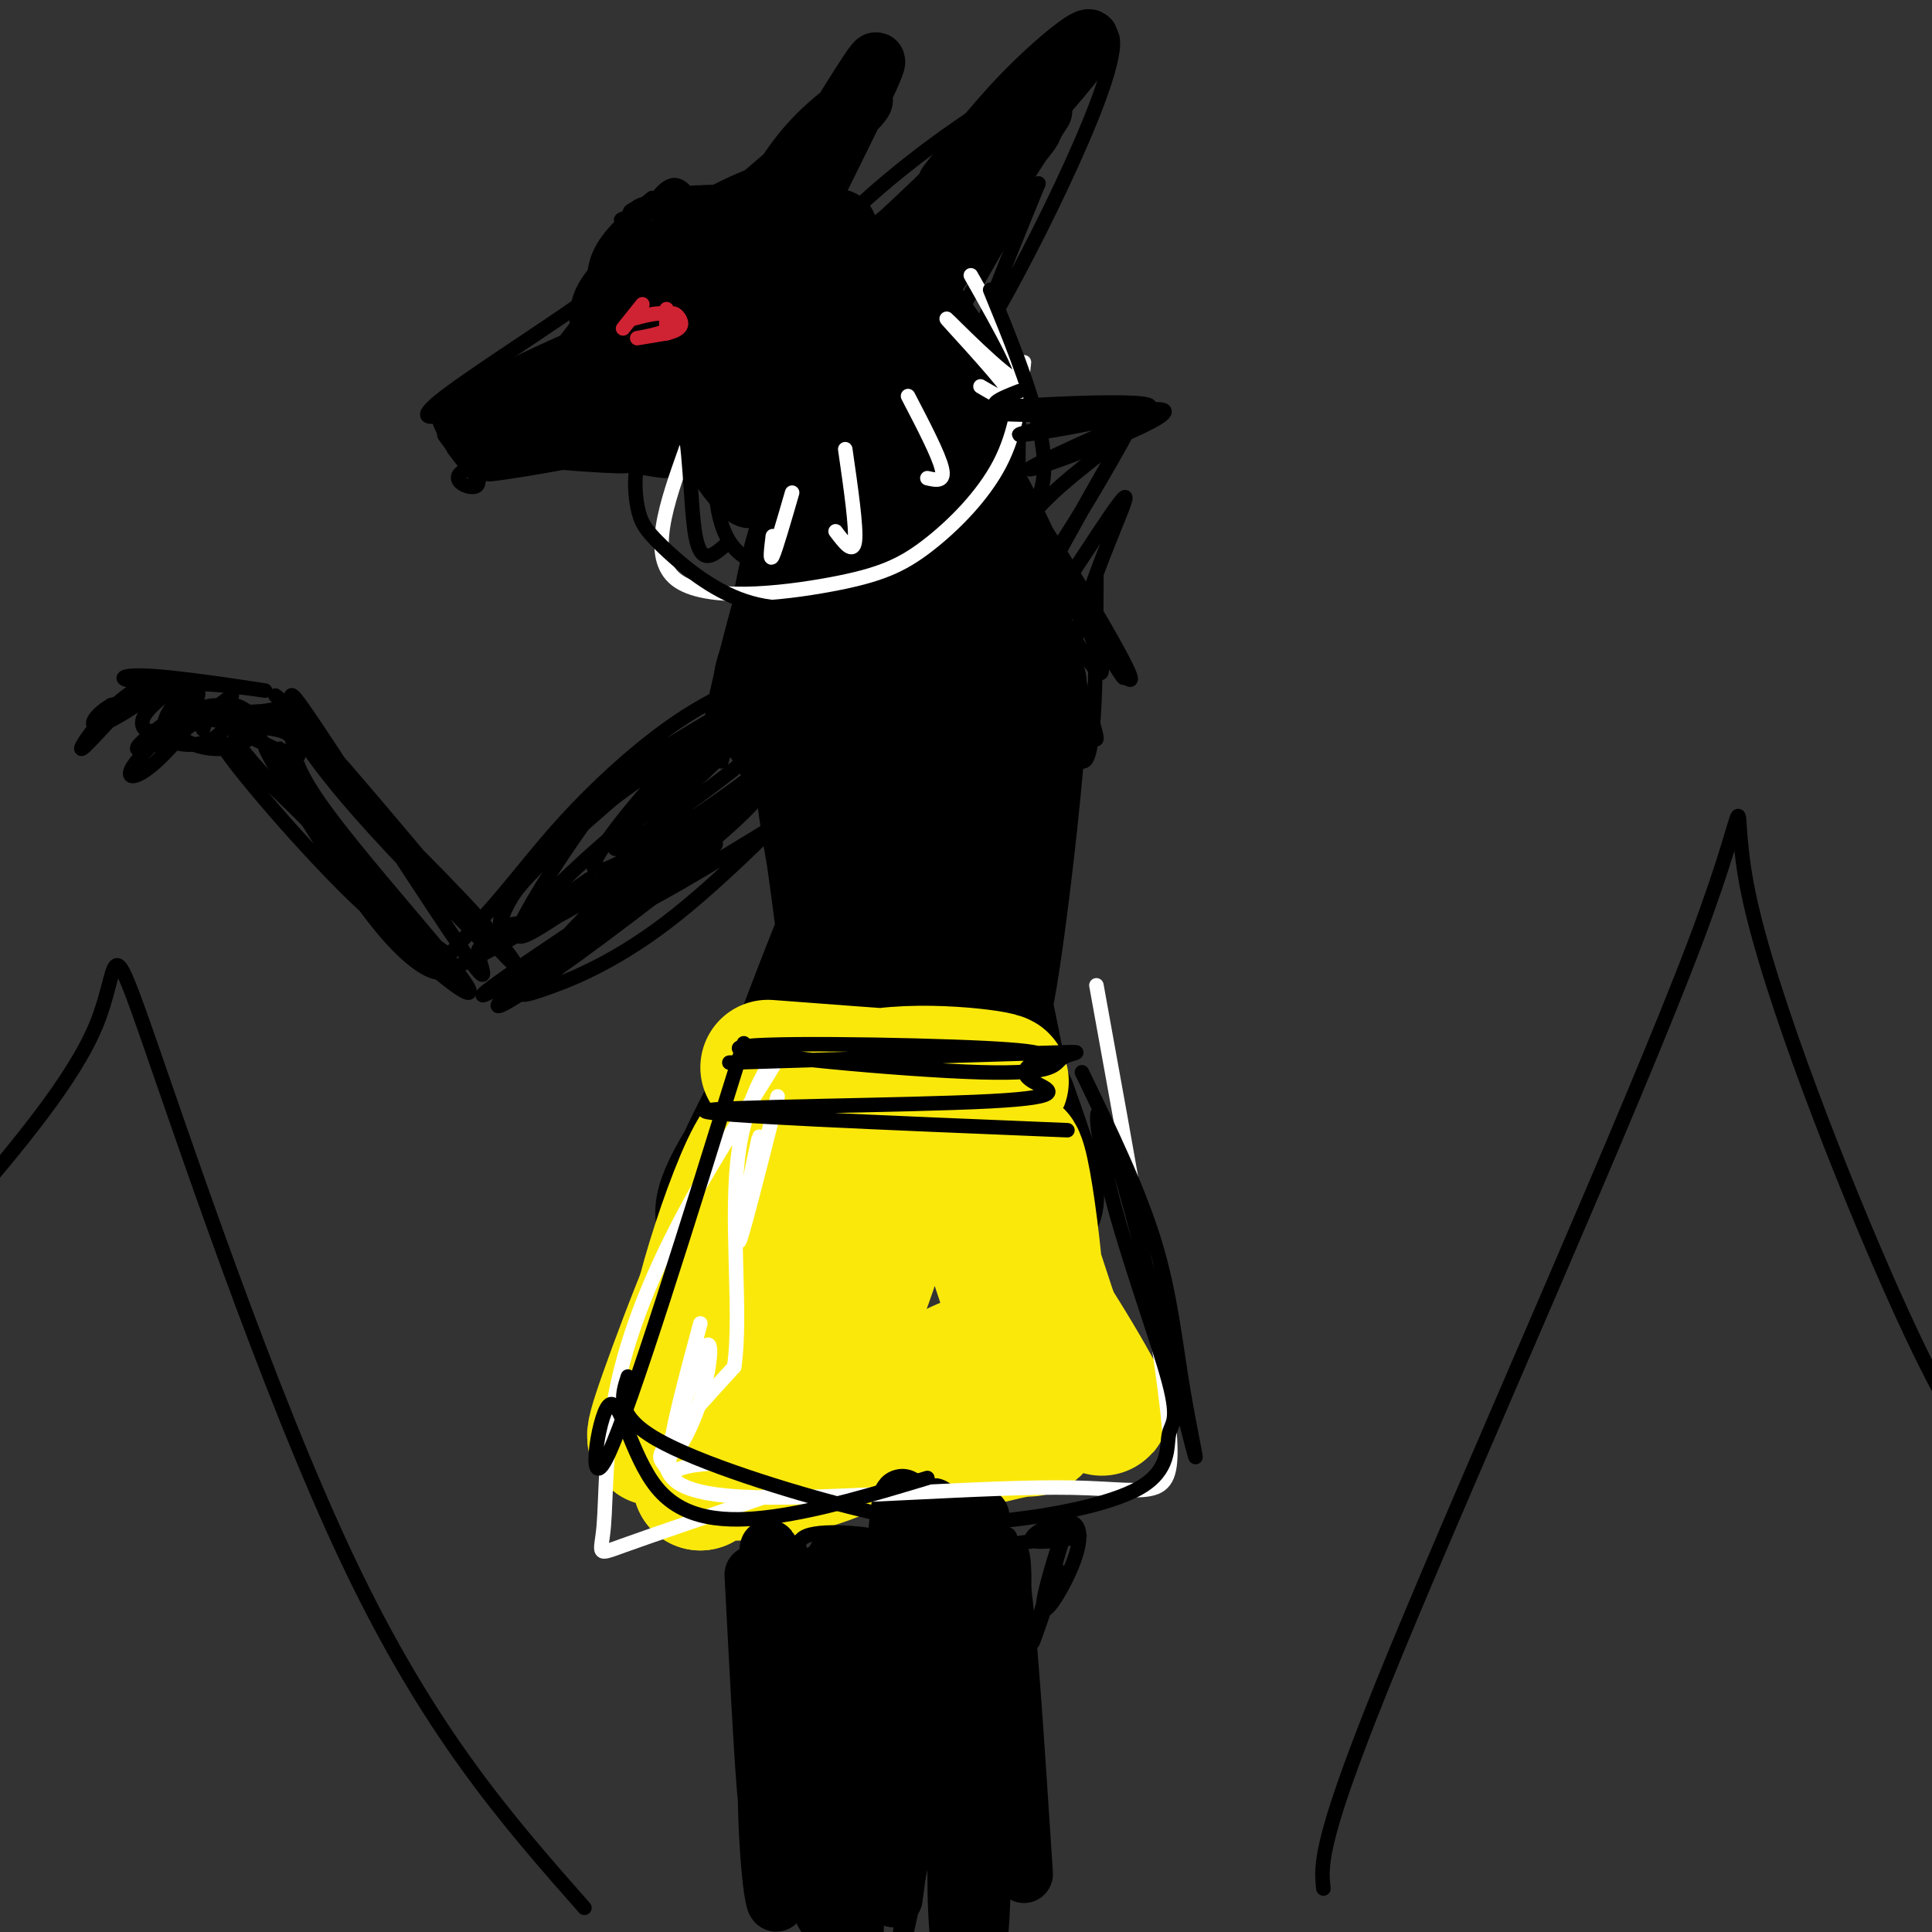 <svg viewBox='0 0 400 400' version='1.1' xmlns='http://www.w3.org/2000/svg' xmlns:xlink='http://www.w3.org/1999/xlink'><rect x="0" y="0" width="400" height="400" fill="#333333" stroke="none"/><g fill='none' stroke='rgb(0,0,0)' stroke-width='3' stroke-linecap='round' stroke-linejoin='round'><path d='M135,41c-4.599,3.796 -9.199,7.592 -11,12c-1.801,4.408 -0.804,9.429 0,8c0.804,-1.429 1.414,-9.308 5,-14c3.586,-4.692 10.149,-6.196 10,-6c-0.149,0.196 -7.009,2.094 -11,7c-3.991,4.906 -5.113,12.821 -3,11c2.113,-1.821 7.461,-13.377 11,-18c3.539,-4.623 5.270,-2.311 7,0'/><path d='M143,41c4.296,1.116 11.538,3.908 15,4c3.462,0.092 3.146,-2.514 -3,-4c-6.146,-1.486 -18.122,-1.852 -13,1c5.122,2.852 27.340,8.922 34,9c6.660,0.078 -2.240,-5.835 -8,-8c-5.760,-2.165 -8.380,-0.583 -11,1'/><path d='M157,44c-2.833,0.333 -4.417,0.667 -6,1'/></g>
<g fill='none' stroke='rgb(0,0,0)' stroke-width='12' stroke-linecap='round' stroke-linejoin='round'><path d='M154,60c-7.794,-2.357 -15.587,-4.713 -20,-3c-4.413,1.713 -5.445,7.496 -6,11c-0.555,3.504 -0.632,4.729 4,5c4.632,0.271 13.975,-0.413 21,-5c7.025,-4.587 11.734,-13.078 13,-18c1.266,-4.922 -0.911,-6.277 -2,-8c-1.089,-1.723 -1.090,-3.815 -8,-1c-6.910,2.815 -20.728,10.536 -27,16c-6.272,5.464 -4.996,8.672 -5,12c-0.004,3.328 -1.288,6.775 3,8c4.288,1.225 14.146,0.228 20,-1c5.854,-1.228 7.703,-2.687 10,-8c2.297,-5.313 5.041,-14.481 5,-19c-0.041,-4.519 -2.869,-4.388 -6,-4c-3.131,0.388 -6.567,1.033 -10,3c-3.433,1.967 -6.865,5.254 -9,9c-2.135,3.746 -2.973,7.950 -2,11c0.973,3.050 3.759,4.946 7,6c3.241,1.054 6.939,1.268 10,1c3.061,-0.268 5.485,-1.017 10,-6c4.515,-4.983 11.121,-14.200 13,-19c1.879,-4.800 -0.971,-5.184 -4,-5c-3.029,0.184 -6.239,0.934 -10,3c-3.761,2.066 -8.075,5.447 -11,9c-2.925,3.553 -4.463,7.276 -6,11'/><path d='M144,68c0.427,4.119 4.494,8.915 13,6c8.506,-2.915 21.450,-13.541 23,-18c1.550,-4.459 -8.296,-2.752 -16,1c-7.704,3.752 -13.266,9.549 -13,12c0.266,2.451 6.362,1.558 11,0c4.638,-1.558 7.819,-3.779 11,-6'/><path d='M169,59c9.354,-3.766 18.707,-7.531 29,-16c10.293,-8.469 21.524,-21.641 13,-15c-8.524,6.641 -36.805,33.096 -35,31c1.805,-2.096 33.696,-32.741 38,-36c4.304,-3.259 -18.980,20.869 -29,32c-10.020,11.131 -6.774,9.266 4,-3c10.774,-12.266 29.078,-34.933 31,-38c1.922,-3.067 -12.539,13.467 -27,30'/><path d='M193,44c-6.445,7.531 -9.057,11.359 -1,3c8.057,-8.359 26.785,-28.904 32,-36c5.215,-7.096 -3.081,-0.742 -10,6c-6.919,6.742 -12.459,13.871 -18,21'/><path d='M134,56c-8.621,11.113 -17.242,22.226 -20,26c-2.758,3.774 0.347,0.210 6,-4c5.653,-4.210 13.856,-9.067 8,-7c-5.856,2.067 -25.769,11.056 -25,12c0.769,0.944 22.220,-6.159 25,-7c2.780,-0.841 -13.110,4.579 -29,10'/><path d='M99,86c1.341,0.925 19.195,-1.762 18,-2c-1.195,-0.238 -21.437,1.974 -20,4c1.437,2.026 24.553,3.864 31,4c6.447,0.136 -3.777,-1.432 -14,-3'/><path d='M114,89c4.582,0.744 23.037,4.103 24,4c0.963,-0.103 -15.565,-3.668 -14,-4c1.565,-0.332 21.224,2.571 21,2c-0.224,-0.571 -20.329,-4.615 -20,-6c0.329,-1.385 21.094,-0.110 27,0c5.906,0.110 -3.047,-0.945 -12,-2'/><path d='M140,83c-5.729,-0.255 -14.051,0.107 -8,0c6.051,-0.107 26.475,-0.683 29,-2c2.525,-1.317 -12.850,-3.376 -15,-4c-2.150,-0.624 8.925,0.188 20,1'/><path d='M145,51c14.751,-12.545 29.502,-25.091 33,-29c3.498,-3.909 -4.256,0.817 -10,7c-5.744,6.183 -9.478,13.822 -11,18c-1.522,4.178 -0.833,4.894 5,-4c5.833,-8.894 16.809,-27.398 19,-30c2.191,-2.602 -4.405,10.699 -11,24'/><path d='M216,23c-18.145,28.212 -36.291,56.423 -36,56c0.291,-0.423 19.017,-29.482 24,-39c4.983,-9.518 -3.777,0.503 -11,14c-7.223,13.497 -12.911,30.470 -12,29c0.911,-1.470 8.419,-21.384 11,-30c2.581,-8.616 0.233,-5.935 -4,5c-4.233,10.935 -10.352,30.124 -12,33c-1.648,2.876 1.176,-10.562 4,-24'/><path d='M180,67c-1.417,1.357 -6.960,16.749 -8,27c-1.040,10.251 2.424,15.362 2,10c-0.424,-5.362 -4.737,-21.197 -8,-27c-3.263,-5.803 -5.477,-1.573 -4,7c1.477,8.573 6.644,21.488 6,21c-0.644,-0.488 -7.101,-14.378 -11,-21c-3.899,-6.622 -5.242,-5.975 -3,1c2.242,6.975 8.069,20.279 8,22c-0.069,1.721 -6.035,-8.139 -12,-18'/><path d='M150,89c-2.452,-4.038 -2.582,-5.132 -3,-4c-0.418,1.132 -1.122,4.489 0,8c1.122,3.511 4.071,7.176 6,9c1.929,1.824 2.837,1.807 3,0c0.163,-1.807 -0.418,-5.403 -1,-9'/><path d='M190,57c8.095,11.773 16.190,23.547 18,25c1.810,1.453 -2.666,-7.414 -4,-9c-1.334,-1.586 0.474,4.108 0,10c-0.474,5.892 -3.228,11.983 -9,18c-5.772,6.017 -14.560,11.960 -12,6c2.560,-5.960 16.470,-23.824 18,-28c1.530,-4.176 -9.319,5.337 -16,13c-6.681,7.663 -9.195,13.475 -7,12c2.195,-1.475 9.097,-10.238 16,-19'/><path d='M194,85c3.770,-5.006 5.196,-8.022 4,-9c-1.196,-0.978 -5.014,0.083 -12,8c-6.986,7.917 -17.139,22.691 -17,23c0.139,0.309 10.569,-13.845 21,-28'/></g>
<g fill='none' stroke='rgb(0,0,0)' stroke-width='3' stroke-linecap='round' stroke-linejoin='round'><path d='M159,42c-4.157,-1.421 -8.314,-2.843 -15,-2c-6.686,0.843 -15.902,3.949 -13,4c2.902,0.051 17.922,-2.953 18,-3c0.078,-0.047 -14.787,2.862 -19,4c-4.213,1.138 2.225,0.504 4,-1c1.775,-1.504 -1.112,-3.877 -5,2c-3.888,5.877 -8.778,20.005 -9,22c-0.222,1.995 4.222,-8.144 5,-11c0.778,-2.856 -2.111,1.572 -5,6'/><path d='M120,63c-7.405,5.274 -23.417,15.458 -29,20c-5.583,4.542 -0.738,3.440 3,2c3.738,-1.440 6.369,-3.220 9,-5'/><path d='M103,80c3.123,-1.168 6.431,-1.586 3,-1c-3.431,0.586 -13.600,2.178 -15,6c-1.400,3.822 5.969,9.875 7,10c1.031,0.125 -4.277,-5.679 -6,-7c-1.723,-1.321 0.138,1.839 2,5'/><path d='M94,93c2.026,2.850 6.091,7.473 5,6c-1.091,-1.473 -7.340,-9.044 -7,-9c0.340,0.044 7.268,7.702 7,10c-0.268,2.298 -7.732,-0.766 -2,-3c5.732,-2.234 24.659,-3.640 26,-3c1.341,0.640 -14.902,3.326 -20,4c-5.098,0.674 0.951,-0.663 7,-2'/><path d='M110,96c5.845,-1.143 16.958,-3.000 18,-3c1.042,-0.000 -7.988,1.857 -11,2c-3.012,0.143 -0.006,-1.429 3,-3'/><path d='M173,53c19.125,-15.297 38.251,-30.595 42,-35c3.749,-4.405 -7.878,2.082 -19,10c-11.122,7.918 -21.740,17.265 -26,23c-4.260,5.735 -2.162,7.857 13,-6c15.162,-13.857 43.390,-43.692 47,-38c3.610,5.692 -17.397,46.912 -24,58c-6.603,11.088 1.199,-7.956 9,-27'/><path d='M215,38c-1.333,0.167 -9.167,14.083 -17,28'/><path d='M165,28c0.000,0.000 1.000,0.000 1,0'/><path d='M148,89c-0.264,13.673 -0.528,27.346 12,28c12.528,0.654 37.848,-11.712 44,-21c6.152,-9.288 -6.862,-15.497 -11,-19c-4.138,-3.503 0.602,-4.300 4,-5c3.398,-0.700 5.453,-1.304 6,5c0.547,6.304 -0.415,19.515 0,22c0.415,2.485 2.208,-5.758 4,-14'/><path d='M124,69c-4.644,3.822 -9.289,7.644 -6,6c3.289,-1.644 14.511,-8.756 19,-10c4.489,-1.244 2.244,3.378 0,8'/><path d='M189,82c1.833,9.167 3.667,18.333 5,22c1.333,3.667 2.167,1.833 3,0'/></g>
<g fill='none' stroke='rgb(207,34,51)' stroke-width='3' stroke-linecap='round' stroke-linejoin='round'><path d='M133,63c0.000,0.000 -4.000,5.000 -4,5'/><path d='M131,66c2.601,-0.696 5.202,-1.393 7,-1c1.798,0.393 2.792,1.875 1,3c-1.792,1.125 -6.369,1.893 -7,2c-0.631,0.107 2.685,-0.446 6,-1'/><path d='M138,69c1.713,-0.426 2.995,-0.990 3,-2c0.005,-1.010 -1.268,-2.464 -2,-2c-0.732,0.464 -0.923,2.847 -1,3c-0.077,0.153 -0.038,-1.923 0,-4'/></g>
<g fill='none' stroke='rgb(0,0,0)' stroke-width='3' stroke-linecap='round' stroke-linejoin='round'><path d='M211,88c-0.314,8.576 -0.628,17.152 4,29c4.628,11.848 14.196,26.969 13,21c-1.196,-5.969 -13.158,-33.028 -18,-41c-4.842,-7.972 -2.566,3.141 5,17c7.566,13.859 20.422,30.462 19,26c-1.422,-4.462 -17.120,-29.989 -20,-34c-2.880,-4.011 7.060,13.495 17,31'/><path d='M231,137c2.833,5.333 1.417,3.167 0,1'/><path d='M158,105c1.879,6.697 3.758,13.394 4,19c0.242,5.606 -1.153,10.119 -2,14c-0.847,3.881 -1.146,7.128 -3,6c-1.854,-1.128 -5.262,-6.630 -4,-18c1.262,-11.370 7.195,-28.606 7,-24c-0.195,4.606 -6.516,31.055 -10,43c-3.484,11.945 -4.130,9.387 -1,-4c3.130,-13.387 10.035,-37.604 10,-33c-0.035,4.604 -7.010,38.030 -9,47c-1.990,8.970 1.005,-6.515 4,-22'/><path d='M154,133c1.996,-11.151 4.984,-28.028 6,-18c1.016,10.028 0.058,46.960 3,42c2.942,-4.960 9.782,-51.810 13,-59c3.218,-7.190 2.812,25.282 4,44c1.188,18.718 3.968,23.681 5,8c1.032,-15.681 0.315,-52.006 2,-54c1.685,-1.994 5.771,30.342 8,45c2.229,14.658 2.600,11.639 4,12c1.400,0.361 3.829,4.103 5,5c1.171,0.897 1.086,-1.052 1,-3'/><path d='M205,155c-2.103,-18.718 -7.860,-64.012 -4,-59c3.860,5.012 17.338,60.332 17,61c-0.338,0.668 -14.493,-53.316 -12,-55c2.493,-1.684 21.633,48.931 21,51c-0.633,2.069 -21.038,-44.409 -26,-53c-4.962,-8.591 5.519,20.704 16,50'/><path d='M217,150c2.844,8.800 1.956,5.800 1,4c-0.956,-1.800 -1.978,-2.400 -3,-3'/></g>
<g fill='none' stroke='rgb(0,0,0)' stroke-width='28' stroke-linecap='round' stroke-linejoin='round'><path d='M183,116c-3.095,9.923 -6.189,19.847 -7,25c-0.811,5.153 0.663,5.536 3,5c2.337,-0.536 5.538,-1.990 8,-5c2.462,-3.010 4.184,-7.575 4,-14c-0.184,-6.425 -2.273,-14.711 -4,-18c-1.727,-3.289 -3.092,-1.580 -6,0c-2.908,1.580 -7.359,3.033 -10,8c-2.641,4.967 -3.472,13.448 0,19c3.472,5.552 11.248,8.173 17,8c5.752,-0.173 9.480,-3.142 10,-10c0.520,-6.858 -2.169,-17.605 -4,-23c-1.831,-5.395 -2.806,-5.439 -5,-6c-2.194,-0.561 -5.607,-1.639 -9,3c-3.393,4.639 -6.765,14.996 -8,21c-1.235,6.004 -0.332,7.655 3,10c3.332,2.345 9.095,5.384 12,6c2.905,0.616 2.953,-1.192 3,-3'/><path d='M190,142c1.954,-4.204 5.340,-13.213 7,-21c1.660,-7.787 1.593,-14.353 -1,-17c-2.593,-2.647 -7.712,-1.376 -11,2c-3.288,3.376 -4.746,8.858 -6,14c-1.254,5.142 -2.306,9.944 -1,15c1.306,5.056 4.970,10.364 10,13c5.030,2.636 11.428,2.599 15,0c3.572,-2.599 4.319,-7.760 4,-12c-0.319,-4.240 -1.703,-7.560 -3,-11c-1.297,-3.440 -2.507,-7.001 -4,-11c-1.493,-3.999 -3.270,-8.435 -9,-6c-5.730,2.435 -15.412,11.742 -20,18c-4.588,6.258 -4.080,9.466 -3,14c1.080,4.534 2.732,10.392 5,14c2.268,3.608 5.153,4.964 8,6c2.847,1.036 5.658,1.751 8,2c2.342,0.249 4.216,0.034 6,-3c1.784,-3.034 3.478,-8.885 1,-16c-2.478,-7.115 -9.129,-15.492 -13,-19c-3.871,-3.508 -4.963,-2.145 -7,0c-2.037,2.145 -5.018,5.073 -8,8'/><path d='M168,132c-3.370,3.142 -7.795,6.996 -6,14c1.795,7.004 9.811,17.156 18,20c8.189,2.844 16.551,-1.621 21,-4c4.449,-2.379 4.983,-2.673 6,-6c1.017,-3.327 2.515,-9.688 2,-17c-0.515,-7.312 -3.044,-15.573 -6,-17c-2.956,-1.427 -6.337,3.982 -8,8c-1.663,4.018 -1.606,6.646 0,10c1.606,3.354 4.760,7.435 7,10c2.240,2.565 3.565,3.614 4,-2c0.435,-5.614 -0.018,-17.890 -1,-22c-0.982,-4.110 -2.491,-0.055 -4,4'/><path d='M180,152c5.569,7.249 11.137,14.499 11,29c-0.137,14.501 -5.981,36.255 -8,39c-2.019,2.745 -0.215,-13.519 3,-30c3.215,-16.481 7.841,-33.181 11,-40c3.159,-6.819 4.850,-3.759 3,12c-1.850,15.759 -7.243,44.217 -6,43c1.243,-1.217 9.121,-32.108 17,-63'/><path d='M211,142c1.002,7.441 -4.994,57.543 -7,65c-2.006,7.457 -0.023,-27.733 -1,-41c-0.977,-13.267 -4.913,-4.612 -4,11c0.913,15.612 6.676,38.181 8,47c1.324,8.819 -1.789,3.890 -6,-10c-4.211,-13.890 -9.518,-36.740 -12,-47c-2.482,-10.260 -2.138,-7.932 -3,-7c-0.862,0.932 -2.931,0.466 -5,0'/><path d='M181,160c-2.490,-1.171 -6.215,-4.100 -4,11c2.215,15.100 10.370,48.227 11,56c0.630,7.773 -6.266,-9.809 -11,-29c-4.734,-19.191 -7.308,-39.991 -6,-32c1.308,7.991 6.497,44.774 7,60c0.503,15.226 -3.680,8.896 -6,4c-2.320,-4.896 -2.779,-8.357 -1,-17c1.779,-8.643 5.794,-22.470 5,-22c-0.794,0.470 -6.397,15.235 -12,30'/><path d='M164,221c-5.565,11.498 -13.478,25.242 -9,21c4.478,-4.242 21.347,-26.469 23,-30c1.653,-3.531 -11.911,11.635 -20,23c-8.089,11.365 -10.704,18.929 -6,17c4.704,-1.929 16.727,-13.351 24,-25c7.273,-11.649 9.795,-23.524 11,-22c1.205,1.524 1.094,16.449 4,27c2.906,10.551 8.830,16.729 11,15c2.170,-1.729 0.585,-11.364 -1,-21'/><path d='M201,226c-0.506,-9.077 -1.270,-21.268 -2,-21c-0.730,0.268 -1.427,12.995 2,24c3.427,11.005 10.979,20.287 13,20c2.021,-0.287 -1.490,-10.144 -5,-20'/></g>
<g fill='none' stroke='rgb(250,232,11)' stroke-width='28' stroke-linecap='round' stroke-linejoin='round'><path d='M159,221c22.653,1.720 45.307,3.439 48,3c2.693,-0.439 -14.574,-3.037 -26,-1c-11.426,2.037 -17.009,8.709 -20,12c-2.991,3.291 -3.389,3.202 -3,4c0.389,0.798 1.566,2.484 4,1c2.434,-1.484 6.124,-6.138 6,-7c-0.124,-0.862 -4.062,2.069 -8,5'/><path d='M160,238c-2.631,7.406 -5.210,23.420 -6,30c-0.790,6.580 0.209,3.725 1,6c0.791,2.275 1.374,9.680 3,-1c1.626,-10.680 4.296,-39.445 0,-36c-4.296,3.445 -15.557,39.100 -13,39c2.557,-0.100 18.933,-35.955 22,-39c3.067,-3.045 -7.174,26.719 -11,39c-3.826,12.281 -1.236,7.080 1,5c2.236,-2.080 4.118,-1.040 6,0'/><path d='M163,281c3.612,0.002 9.642,0.006 15,-13c5.358,-13.006 10.043,-39.021 17,-33c6.957,6.021 16.185,44.077 19,46c2.815,1.923 -0.781,-32.289 -3,-40c-2.219,-7.711 -3.059,11.078 0,26c3.059,14.922 10.017,25.978 11,24c0.983,-1.978 -4.008,-16.989 -9,-32'/><path d='M213,259c-1.586,-8.216 -1.053,-12.756 -1,-11c0.053,1.756 -0.376,9.806 4,21c4.376,11.194 13.557,25.530 12,22c-1.557,-3.530 -13.850,-24.926 -23,-35c-9.150,-10.074 -15.156,-8.828 -20,-12c-4.844,-3.172 -8.527,-10.764 -15,-1c-6.473,9.764 -15.737,36.882 -25,64'/><path d='M145,307c-0.875,-4.121 9.436,-46.425 9,-53c-0.436,-6.575 -11.619,22.577 -16,35c-4.381,12.423 -1.961,8.117 0,8c1.961,-0.117 3.464,3.955 5,6c1.536,2.045 3.104,2.064 8,2c4.896,-0.064 13.119,-0.211 24,-5c10.881,-4.789 24.421,-14.221 27,-17c2.579,-2.779 -5.804,1.096 -10,4c-4.196,2.904 -4.207,4.837 -5,7c-0.793,2.163 -2.370,4.555 -2,6c0.370,1.445 2.687,1.944 8,0c5.313,-1.944 13.623,-6.331 18,-9c4.377,-2.669 4.822,-3.620 5,-6c0.178,-2.380 0.089,-6.190 0,-10'/><path d='M216,275c-4.378,2.112 -15.323,12.392 -20,18c-4.677,5.608 -3.088,6.544 1,6c4.088,-0.544 10.673,-2.568 14,-3c3.327,-0.432 3.397,0.730 3,-4c-0.397,-4.730 -1.261,-15.350 -3,-17c-1.739,-1.650 -4.354,5.672 -4,10c0.354,4.328 3.677,5.664 7,7'/></g>
<g fill='none' stroke='rgb(0,0,0)' stroke-width='12' stroke-linecap='round' stroke-linejoin='round'><path d='M156,326c1.281,24.544 2.563,49.087 3,47c0.437,-2.087 0.030,-30.805 0,-44c-0.030,-13.195 0.318,-10.867 1,7c0.682,17.867 1.698,51.274 1,57c-0.698,5.726 -3.111,-16.228 -2,-35c1.111,-18.772 5.746,-34.364 7,-30c1.254,4.364 -0.873,28.682 -3,53'/><path d='M163,381c2.012,-7.482 8.542,-52.688 10,-58c1.458,-5.312 -2.156,29.269 -3,51c-0.844,21.731 1.083,30.610 2,13c0.917,-17.610 0.823,-61.710 2,-58c1.177,3.710 3.625,55.230 3,70c-0.625,14.770 -4.321,-7.208 -6,-23c-1.679,-15.792 -1.339,-25.396 -1,-35'/><path d='M170,341c-0.175,-11.843 -0.114,-23.950 1,-7c1.114,16.950 3.279,62.956 2,61c-1.279,-1.956 -6.003,-51.875 -7,-58c-0.997,-6.125 1.731,31.543 3,47c1.269,15.457 1.077,8.702 2,6c0.923,-2.702 2.962,-1.351 5,0'/><path d='M203,314c-8.016,32.322 -16.033,64.643 -18,65c-1.967,0.357 2.115,-31.252 5,-50c2.885,-18.748 4.571,-24.637 2,-4c-2.571,20.637 -9.401,67.800 -11,68c-1.599,0.200 2.031,-46.561 4,-68c1.969,-21.439 2.277,-17.554 2,-2c-0.277,15.554 -1.138,42.777 -2,70'/><path d='M185,393c1.729,-9.894 7.052,-69.628 10,-66c2.948,3.628 3.523,70.619 5,71c1.477,0.381 3.857,-65.848 3,-75c-0.857,-9.152 -4.951,38.774 -5,64c-0.049,25.226 3.948,27.753 5,10c1.052,-17.753 -0.842,-55.787 -1,-67c-0.158,-11.213 1.421,4.393 3,20'/><path d='M205,350c2.126,11.911 5.941,31.687 6,33c0.059,1.313 -3.638,-15.839 -5,-32c-1.362,-16.161 -0.389,-31.332 1,-25c1.389,6.332 3.195,34.166 5,62'/></g>
<g fill='none' stroke='rgb(0,0,0)' stroke-width='3' stroke-linecap='round' stroke-linejoin='round'><path d='M179,118c0.682,4.647 1.364,9.294 -11,21c-12.364,11.706 -37.774,30.471 -30,23c7.774,-7.471 48.733,-41.177 48,-40c-0.733,1.177 -43.158,37.237 -55,49c-11.842,11.763 6.899,-0.773 20,-11c13.101,-10.227 20.563,-18.147 27,-26c6.437,-7.853 11.849,-15.641 7,-14c-4.849,1.641 -19.959,12.711 -34,26c-14.041,13.289 -27.012,28.797 -28,33c-0.988,4.203 10.006,-2.898 21,-10'/><path d='M144,169c10.211,-6.728 25.238,-18.548 36,-28c10.762,-9.452 17.260,-16.535 11,-14c-6.260,2.535 -25.279,14.689 -41,29c-15.721,14.311 -28.146,30.781 -28,34c0.146,3.219 12.862,-6.812 29,-21c16.138,-14.188 35.696,-32.531 39,-38c3.304,-5.469 -9.648,1.937 -23,11c-13.352,9.063 -27.106,19.782 -39,30c-11.894,10.218 -21.929,19.934 -13,16c8.929,-3.934 36.822,-21.517 50,-31c13.178,-9.483 11.640,-10.866 12,-13c0.360,-2.134 2.617,-5.019 1,-6c-1.617,-0.981 -7.109,-0.058 -13,2c-5.891,2.058 -12.181,5.250 -19,10c-6.819,4.750 -14.168,11.057 -21,17c-6.832,5.943 -13.147,11.523 -17,16c-3.853,4.477 -5.244,7.851 -4,9c1.244,1.149 5.122,0.075 9,-1'/><path d='M113,191c9.884,-5.079 30.093,-17.278 43,-28c12.907,-10.722 18.512,-19.967 21,-25c2.488,-5.033 1.859,-5.853 -6,-2c-7.859,3.853 -22.948,12.379 -32,18c-9.052,5.621 -12.068,8.339 -17,15c-4.932,6.661 -11.781,17.266 -14,22c-2.219,4.734 0.191,3.595 10,-3c9.809,-6.595 27.017,-18.648 36,-26c8.983,-7.352 9.743,-10.002 11,-13c1.257,-2.998 3.012,-6.343 2,-8c-1.012,-1.657 -4.793,-1.625 -10,0c-5.207,1.625 -11.842,4.842 -19,10c-7.158,5.158 -14.838,12.257 -21,19c-6.162,6.743 -10.806,13.132 -17,20c-6.194,6.868 -13.938,14.217 -3,9c10.938,-5.217 40.557,-22.999 56,-35c15.443,-12.001 16.709,-18.220 17,-22c0.291,-3.780 -0.392,-5.121 -9,0c-8.608,5.121 -25.142,16.702 -35,24c-9.858,7.298 -13.039,10.311 -16,14c-2.961,3.689 -5.703,8.054 -6,10c-0.297,1.946 1.852,1.473 4,1'/><path d='M108,191c3.000,-1.333 8.500,-5.167 14,-9'/><path d='M61,152c14.724,14.270 29.448,28.541 38,38c8.552,9.459 10.933,14.108 2,4c-8.933,-10.108 -29.180,-34.973 -37,-43c-7.820,-8.027 -3.215,0.785 6,12c9.215,11.215 23.038,24.833 28,30c4.962,5.167 1.064,1.882 1,4c-0.064,2.118 3.708,9.637 -3,0c-6.708,-9.637 -23.895,-36.432 -31,-47c-7.105,-10.568 -4.128,-4.909 -4,-1c0.128,3.909 -2.595,6.068 5,17c7.595,10.932 25.506,30.635 30,37c4.494,6.365 -4.430,-0.610 -10,-6c-5.570,-5.390 -7.785,-9.195 -10,-13'/><path d='M76,184c-6.433,-10.095 -17.514,-28.833 -18,-29c-0.486,-0.167 9.623,18.238 18,29c8.377,10.762 15.022,13.883 16,16c0.978,2.117 -3.710,3.231 -13,-8c-9.290,-11.231 -23.181,-34.807 -24,-37c-0.819,-2.193 11.432,16.998 21,28c9.568,11.002 16.451,13.815 17,15c0.549,1.185 -5.237,0.742 -17,-10c-11.763,-10.742 -29.504,-31.783 -30,-34c-0.496,-2.217 16.252,14.392 33,31'/><path d='M79,185c7.863,7.500 11.020,10.749 3,3c-8.020,-7.749 -27.219,-26.497 -32,-33c-4.781,-6.503 4.855,-0.761 9,1c4.145,1.761 2.797,-0.459 2,-2c-0.797,-1.541 -1.045,-2.405 -4,-3c-2.955,-0.595 -8.617,-0.922 -7,-1c1.617,-0.078 10.512,0.095 9,0c-1.512,-0.095 -13.432,-0.456 -15,-1c-1.568,-0.544 7.216,-1.272 16,-2'/><path d='M60,147c-1.845,-0.060 -14.458,0.792 -16,1c-1.542,0.208 7.988,-0.226 12,-1c4.012,-0.774 2.506,-1.887 1,-3'/><path d='M54,153c-9.323,-4.864 -18.645,-9.727 -16,-11c2.645,-1.273 17.259,1.046 17,1c-0.259,-0.046 -15.389,-2.456 -23,-3c-7.611,-0.544 -7.703,0.776 -4,1c3.703,0.224 11.201,-0.650 11,0c-0.201,0.650 -8.100,2.825 -16,5'/><path d='M23,146c-3.740,2.157 -5.089,5.049 -2,4c3.089,-1.049 10.615,-6.038 12,-8c1.385,-1.962 -3.371,-0.897 -8,3c-4.629,3.897 -9.131,10.626 -8,10c1.131,-0.626 7.895,-8.607 12,-12c4.105,-3.393 5.553,-2.196 7,-1'/><path d='M36,142c-0.310,0.907 -4.585,3.676 -6,6c-1.415,2.324 0.029,4.204 3,3c2.971,-1.204 7.471,-5.493 8,-7c0.529,-1.507 -2.911,-0.232 -5,2c-2.089,2.232 -2.828,5.421 -1,7c1.828,1.579 6.222,1.547 9,0c2.778,-1.547 3.940,-4.609 3,-6c-0.940,-1.391 -3.983,-1.112 -6,0c-2.017,1.112 -3.009,3.056 -4,5'/><path d='M37,152c0.901,1.662 5.155,3.316 9,3c3.845,-0.316 7.282,-2.604 7,-5c-0.282,-2.396 -4.282,-4.902 -7,-4c-2.718,0.902 -4.153,5.211 -4,5c0.153,-0.211 1.894,-4.943 -1,-4c-2.894,0.943 -10.422,7.562 -13,11c-2.578,3.438 -0.207,3.695 4,0c4.207,-3.695 10.248,-11.341 9,-12c-1.248,-0.659 -9.785,5.669 -12,8c-2.215,2.331 1.893,0.666 6,-1'/><path d='M35,153c3.167,-1.667 8.083,-5.333 13,-9'/><path d='M155,165c-20.908,16.730 -41.817,33.460 -49,40c-7.183,6.540 -0.641,2.890 13,-7c13.641,-9.890 34.380,-26.021 28,-23c-6.380,3.021 -39.879,25.195 -46,30c-6.121,4.805 15.135,-7.757 31,-19c15.865,-11.243 26.339,-21.167 26,-23c-0.339,-1.833 -11.491,4.423 -22,13c-10.509,8.577 -20.373,19.474 -25,25c-4.627,5.526 -4.015,5.680 1,4c5.015,-1.680 14.433,-5.194 26,-14c11.567,-8.806 25.284,-22.903 39,-37'/><path d='M177,154c0.500,-3.179 -17.750,7.375 -31,17c-13.250,9.625 -21.500,18.321 -18,18c3.500,-0.321 18.750,-9.661 34,-19'/></g>
<g fill='none' stroke='rgb(255,255,255)' stroke-width='3' stroke-linecap='round' stroke-linejoin='round'><path d='M201,57c6.345,11.220 12.690,22.440 10,22c-2.690,-0.440 -14.417,-12.542 -15,-13c-0.583,-0.458 9.976,10.726 13,15c3.024,4.274 -1.488,1.637 -6,-1'/><path d='M188,82c3.167,6.083 6.333,12.167 7,15c0.667,2.833 -1.167,2.417 -3,2'/><path d='M175,93c1.167,8.083 2.333,16.167 2,19c-0.333,2.833 -2.167,0.417 -4,-2'/><path d='M164,102c-1.667,5.750 -3.333,11.500 -4,13c-0.667,1.500 -0.333,-1.250 0,-4'/><path d='M142,93c-3.974,11.158 -7.949,22.316 -2,27c5.949,4.684 21.821,2.895 32,1c10.179,-1.895 14.663,-3.895 20,-8c5.337,-4.105 11.525,-10.316 15,-17c3.475,-6.684 4.238,-13.842 5,-21'/><path d='M161,227c-3.889,15.378 -7.778,30.756 -8,30c-0.222,-0.756 3.222,-17.644 4,-21c0.778,-3.356 -1.111,6.822 -3,17'/><path d='M145,274c-3.126,11.626 -6.253,23.252 -6,26c0.253,2.748 3.885,-3.382 6,-10c2.115,-6.618 2.711,-13.722 1,-11c-1.711,2.722 -5.730,15.271 -7,21c-1.270,5.729 0.209,4.637 2,4c1.791,-0.637 3.896,-0.818 6,-1'/><path d='M227,204c6.742,37.094 13.485,74.189 15,91c1.515,16.811 -2.196,13.339 -20,13c-17.804,-0.339 -49.700,2.456 -66,2c-16.300,-0.456 -17.004,-4.161 -18,-6c-0.996,-1.839 -2.285,-1.811 0,-5c2.285,-3.189 8.142,-9.594 14,-16'/><path d='M152,283c1.697,-11.196 -1.059,-31.186 1,-45c2.059,-13.814 8.935,-21.452 8,-19c-0.935,2.452 -9.682,14.994 -17,28c-7.318,13.006 -13.209,26.476 -16,39c-2.791,12.524 -2.482,24.103 -3,30c-0.518,5.897 -1.862,6.114 4,4c5.862,-2.114 18.931,-6.557 32,-11'/></g>
<g fill='none' stroke='rgb(0,0,0)' stroke-width='3' stroke-linecap='round' stroke-linejoin='round'><path d='M224,222c5.814,12.015 11.627,24.030 15,35c3.373,10.970 4.304,20.894 6,31c1.696,10.106 4.155,20.395 1,8c-3.155,-12.395 -11.925,-47.473 -16,-60c-4.075,-12.527 -3.454,-2.504 0,11c3.454,13.504 9.743,30.490 12,39c2.257,8.510 0.483,8.543 0,11c-0.483,2.457 0.323,7.338 -6,11c-6.323,3.662 -19.777,6.105 -30,7c-10.223,0.895 -17.214,0.241 -30,-3c-12.786,-3.241 -31.367,-9.069 -40,-14c-8.633,-4.931 -7.316,-8.966 -6,-13'/><path d='M154,216c-11.671,37.512 -23.343,75.024 -28,85c-4.657,9.976 -2.300,-7.584 0,-10c2.300,-2.416 4.542,10.311 10,17c5.458,6.689 14.131,7.340 24,6c9.869,-1.340 20.935,-4.670 32,-8'/><path d='M151,220c27.015,-0.828 54.030,-1.656 65,-2c10.970,-0.344 5.897,-0.203 4,1c-1.897,1.203 -0.616,3.468 -17,3c-16.384,-0.468 -50.431,-3.671 -50,-5c0.431,-1.329 35.341,-0.786 51,0c15.659,0.786 12.066,1.816 10,3c-2.066,1.184 -2.605,2.524 0,4c2.605,1.476 8.355,3.090 -9,4c-17.355,0.910 -57.816,1.117 -59,2c-1.184,0.883 36.908,2.441 75,4'/><path d='M205,60c3.993,9.747 7.986,19.493 10,28c2.014,8.507 2.050,15.773 -5,22c-7.050,6.227 -21.185,11.415 -32,14c-10.815,2.585 -18.309,2.566 -25,0c-6.691,-2.566 -12.578,-7.679 -16,-11c-3.422,-3.321 -4.378,-4.851 -5,-8c-0.622,-3.149 -0.909,-7.916 1,-13c1.909,-5.084 6.014,-10.484 8,-6c1.986,4.484 1.853,18.853 3,25c1.147,6.147 3.573,4.074 6,2'/><path d='M274,391c-0.553,-4.968 -1.107,-9.936 15,-49c16.107,-39.064 48.874,-112.223 62,-147c13.126,-34.777 6.611,-31.171 11,-10c4.389,21.171 19.683,59.906 30,83c10.317,23.094 15.659,30.547 21,38'/><path d='M121,395c-16.089,-18.250 -32.179,-36.500 -49,-72c-16.821,-35.500 -34.375,-88.250 -42,-110c-7.625,-21.750 -5.321,-12.500 -10,-1c-4.679,11.500 -16.339,25.250 -28,39'/><path d='M219,325c-3.102,9.194 -6.204,18.387 -5,14c1.204,-4.387 6.715,-22.356 7,-24c0.285,-1.644 -4.657,13.037 -5,17c-0.343,3.963 3.912,-2.793 6,-8c2.088,-5.207 2.010,-8.865 -1,-9c-3.010,-0.135 -8.951,3.252 -7,4c1.951,0.748 11.795,-1.145 9,-1c-2.795,0.145 -18.227,2.327 -23,3c-4.773,0.673 1.114,-0.164 7,-1'/><path d='M207,320c2.237,-0.974 4.331,-2.910 -3,-3c-7.331,-0.090 -24.085,1.664 -30,3c-5.915,1.336 -0.991,2.253 4,2c4.991,-0.253 10.049,-1.676 7,-3c-3.049,-1.324 -14.206,-2.549 -18,-1c-3.794,1.549 -0.227,5.871 5,8c5.227,2.129 12.113,2.064 19,2'/><path d='M202,332c-1.379,28.351 -2.757,56.702 -3,71c-0.243,14.298 0.651,14.542 2,-4c1.349,-18.542 3.153,-55.871 0,-53c-3.153,2.871 -11.265,45.940 -14,57c-2.735,11.060 -0.094,-9.891 4,-31c4.094,-21.109 9.641,-42.375 10,-33c0.359,9.375 -4.469,49.393 -4,52c0.469,2.607 6.234,-32.196 12,-67'/><path d='M209,324c2.881,-9.345 4.083,0.792 2,18c-2.083,17.208 -7.452,41.488 -9,50c-1.548,8.512 0.726,1.256 3,-6'/><path d='M211,81c-4.016,1.573 -8.033,3.147 -2,4c6.033,0.853 22.114,0.987 18,1c-4.114,0.013 -28.424,-0.093 -25,-1c3.424,-0.907 34.583,-2.613 36,-1c1.417,1.613 -26.909,6.546 -27,6c-0.091,-0.546 28.052,-6.570 30,-5c1.948,1.570 -22.301,10.734 -27,12c-4.699,1.266 10.150,-5.367 25,-12'/><path d='M239,85c-0.650,1.413 -14.776,10.945 -22,18c-7.224,7.055 -7.546,11.633 -7,15c0.546,3.367 1.958,5.523 8,-3c6.042,-8.523 16.712,-27.724 15,-25c-1.712,2.724 -15.807,27.373 -21,38c-5.193,10.627 -1.483,7.232 5,-2c6.483,-9.232 15.738,-24.299 16,-23c0.262,1.299 -8.468,18.965 -11,33c-2.532,14.035 1.134,24.439 3,21c1.866,-3.439 1.933,-20.719 2,-38'/></g>
</svg>
